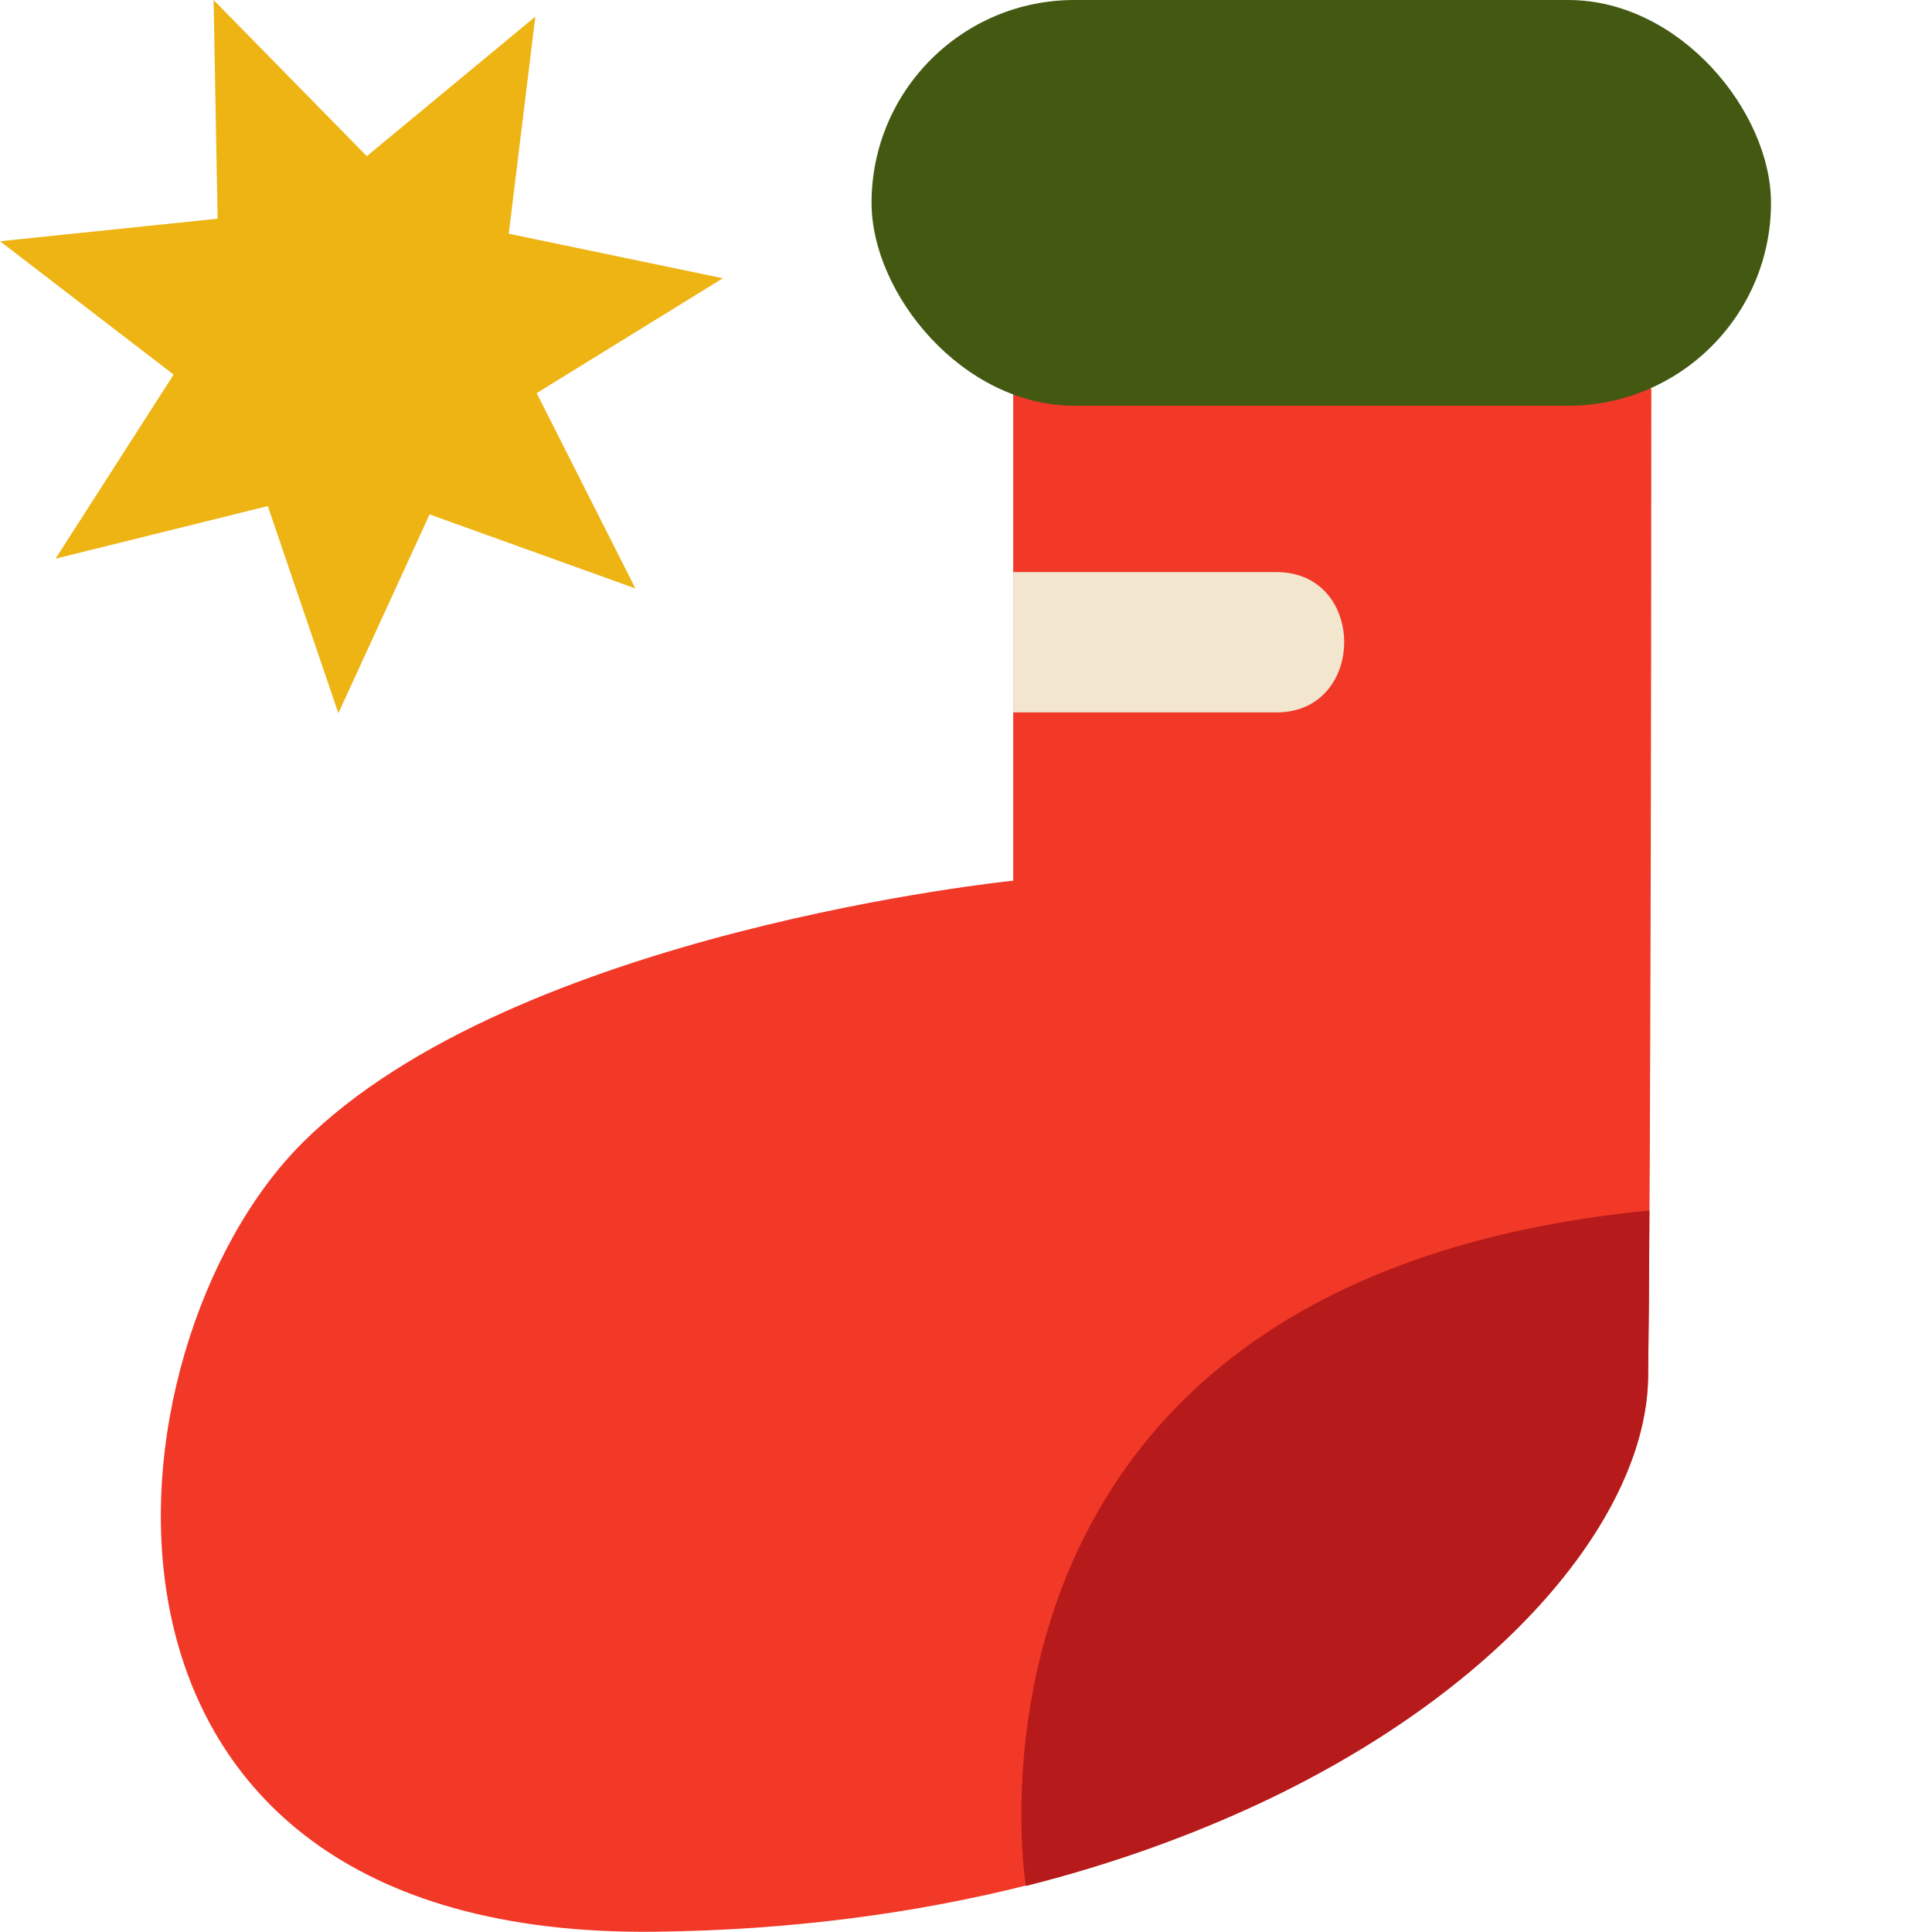 <svg viewBox="0 0 72 72" version="1.1" xmlns="http://www.w3.org/2000/svg" id="Layer_1">
  
  <defs>
    <style>
      .st0 {
        fill: #eeb414;
      }

      .st1 {
        fill: #f2e6ce;
      }

      .st2 {
        fill: #b71a1a;
      }

      .st3 {
        fill: #f23827;
      }

      .st4 {
        fill: #435912;
      }
    </style>
  </defs>
  <g>
    <path d="M61.54,14.48s0,15.15-.05,26.59c0,1.42-.01,2.77-.02,4.03-.01,2.54-.03,4.71-.05,6.22-.07,5.09-5.24,11.54-14.46,15.87-2.59,1.21-5.5,2.27-8.71,3.08h-.02c-4.12,1.03-8.73,1.66-13.79,1.72-23.02.28-20.76-21.81-13.18-29.39,7.92-7.91,26.5-9.78,26.5-9.78V14.29l23.78.19Z" class="st3"></path>
    <rect ry="7.56" rx="7.56" height="15.12" width="33.52" y="0" x="32.48" class="st4"></rect>
    <path d="M47.57,26.55h-9.81v-5.23h9.81c3.37,0,3.36,5.23,0,5.23Z" class="st1"></path>
    <path d="M61.47,45.11c-.01,2.54-.03,4.71-.05,6.22-.07,5.09-5.24,11.54-14.46,15.87-2.59,1.21-5.5,2.27-8.71,3.08h-.02s-3.65-22.53,23.24-25.17Z" class="st2"></path>
  </g>
  <polygon points="7.96 0 13.67 5.82 19.95 .62 18.96 8.71 26.94 10.37 20 14.65 23.68 21.93 16.01 19.17 12.61 26.58 9.98 18.86 2.07 20.82 6.47 13.96 0 8.99 8.11 8.15 7.96 0" class="st0"></polygon>
</svg>
